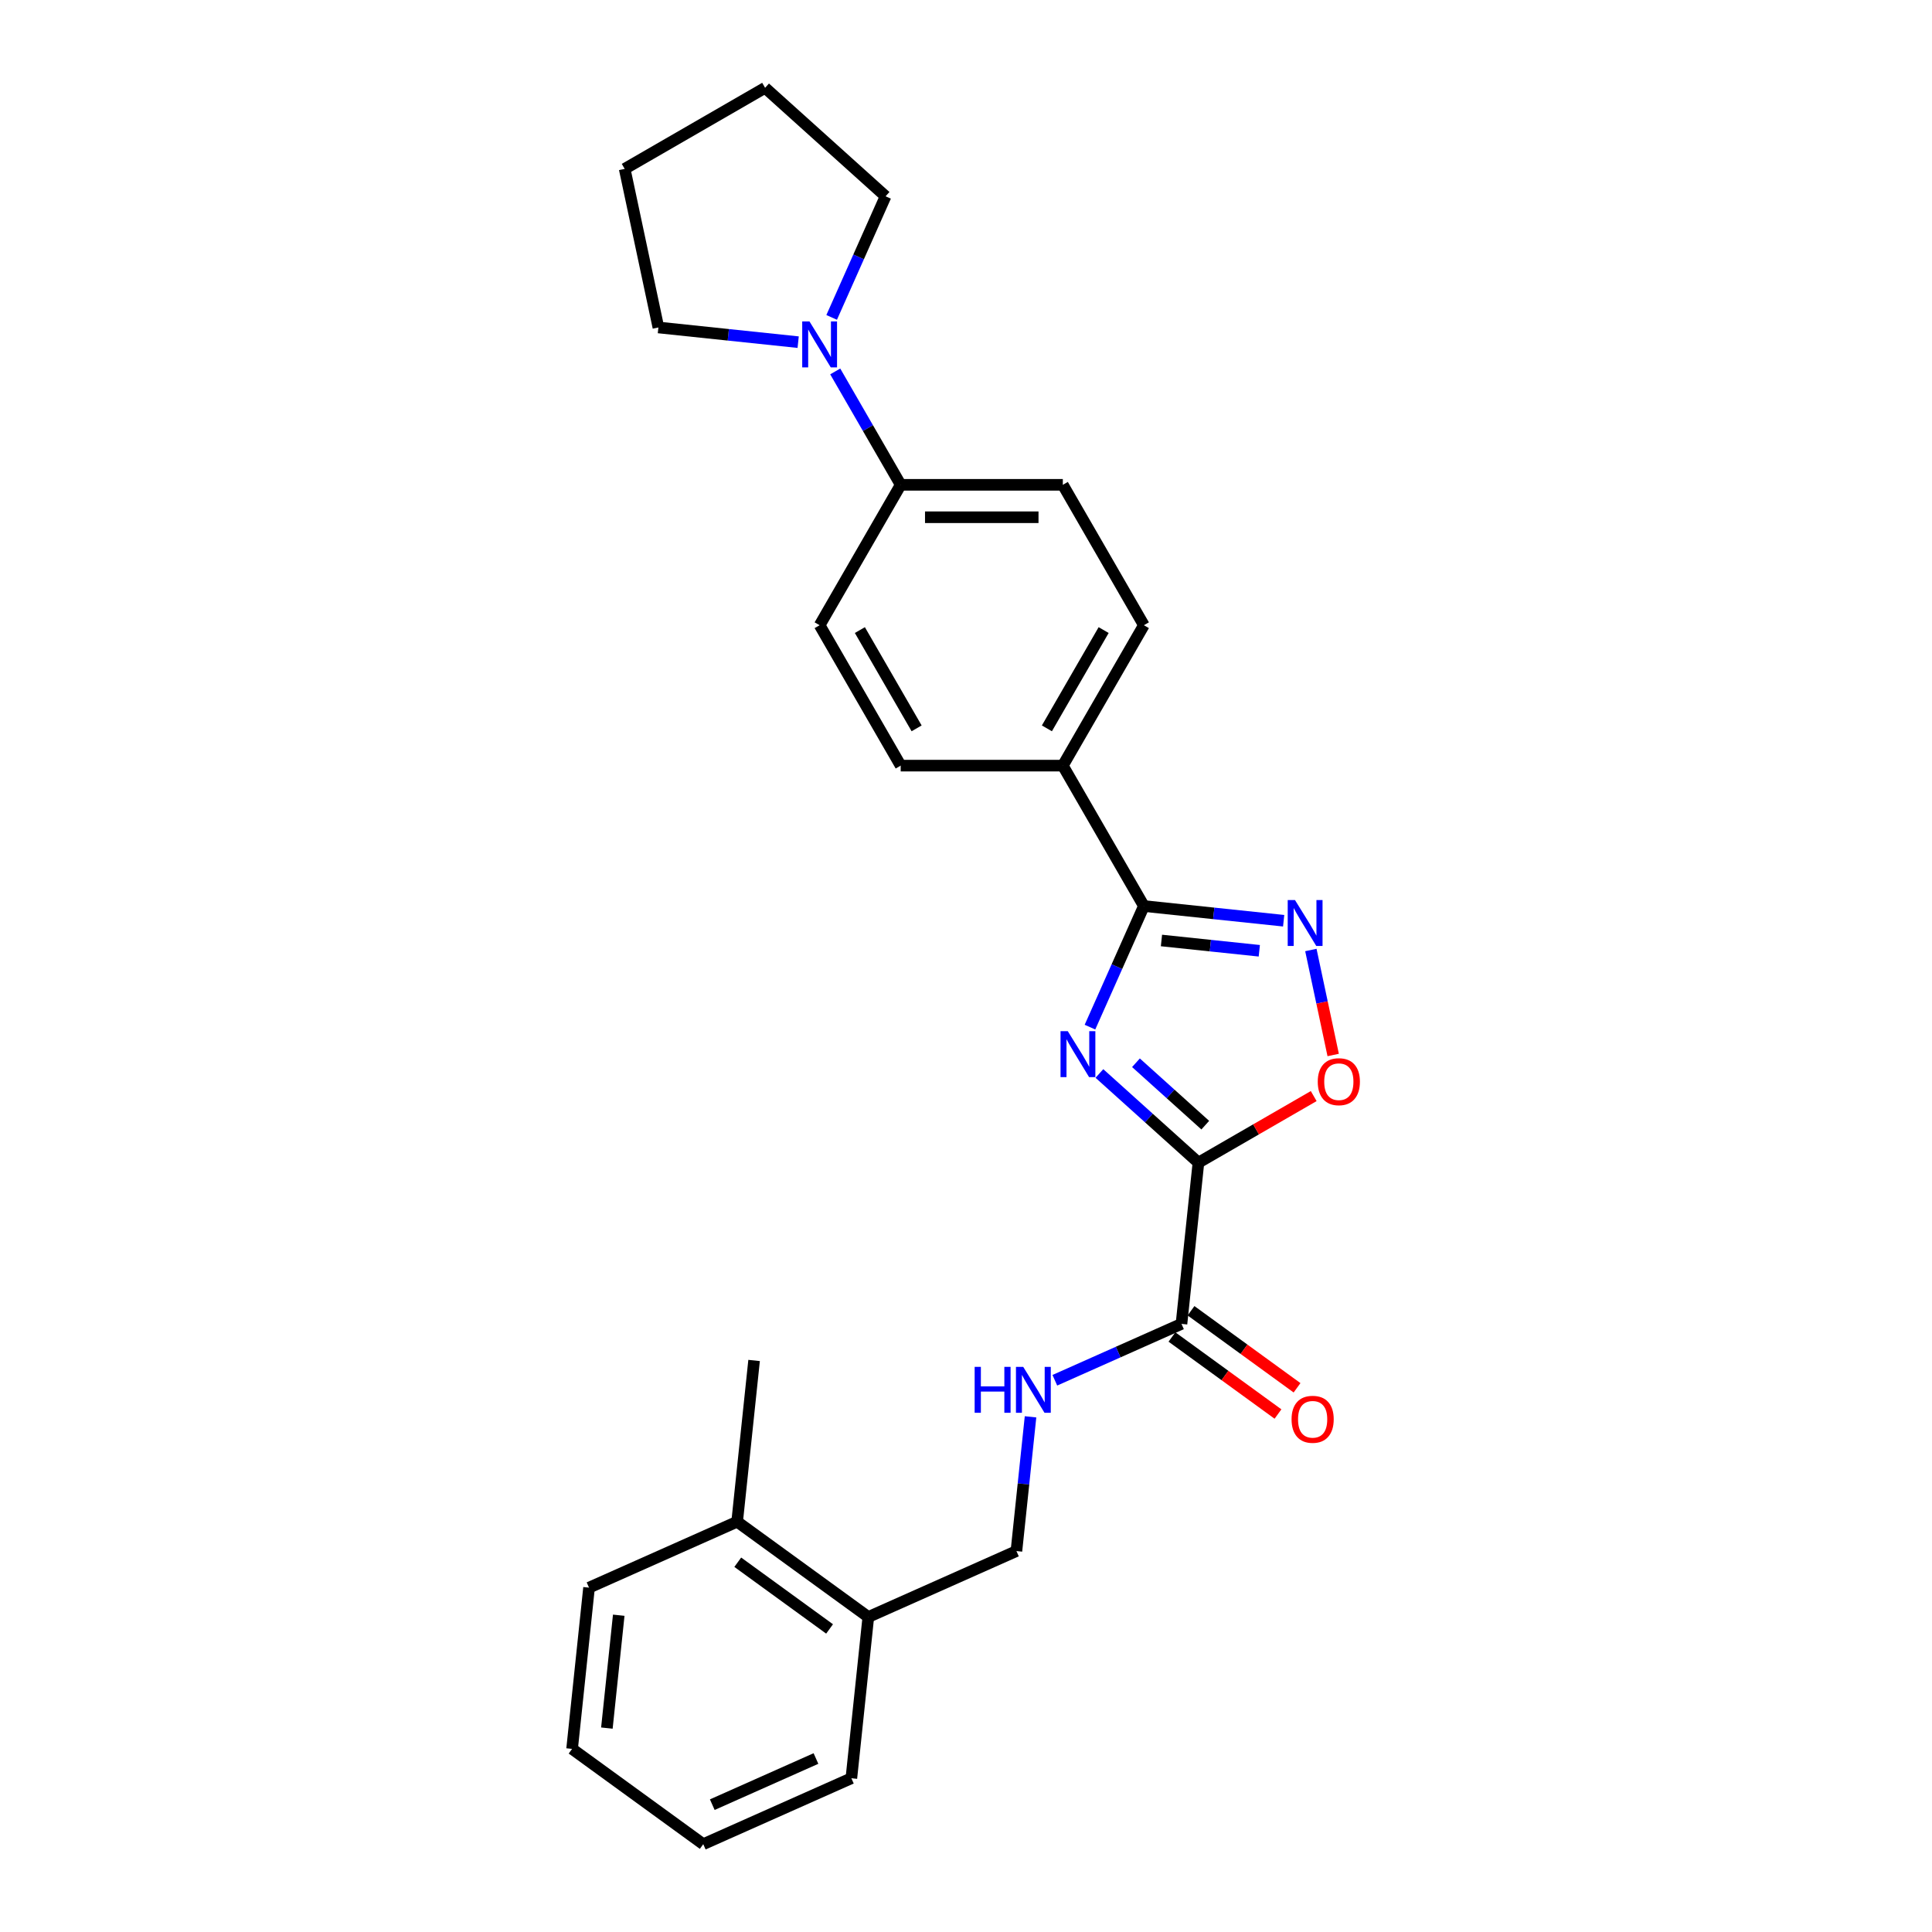 <?xml version='1.0' encoding='iso-8859-1'?>
<svg version='1.1' baseProfile='full'
              xmlns='http://www.w3.org/2000/svg'
                      xmlns:rdkit='http://www.rdkit.org/xml'
                      xmlns:xlink='http://www.w3.org/1999/xlink'
                  xml:space='preserve'
width='1000px' height='1000px' viewBox='0 0 1000 1000'>
<!-- END OF HEADER -->
<rect style='opacity:1.0;fill:#FFFFFF;stroke:none' width='1000' height='1000' x='0' y='0'> </rect>
<path class='bond-0' d='M 569.052,555.63 L 594.678,578.704' style='fill:none;fill-rule:evenodd;stroke:#0000FF;stroke-width:6px;stroke-linecap:butt;stroke-linejoin:miter;stroke-opacity:1' />
<path class='bond-0' d='M 594.678,578.704 L 620.304,601.778' style='fill:none;fill-rule:evenodd;stroke:#000000;stroke-width:6px;stroke-linecap:butt;stroke-linejoin:miter;stroke-opacity:1' />
<path class='bond-0' d='M 587.97,550.08 L 605.908,566.232' style='fill:none;fill-rule:evenodd;stroke:#0000FF;stroke-width:6px;stroke-linecap:butt;stroke-linejoin:miter;stroke-opacity:1' />
<path class='bond-0' d='M 605.908,566.232 L 623.846,582.383' style='fill:none;fill-rule:evenodd;stroke:#000000;stroke-width:6px;stroke-linecap:butt;stroke-linejoin:miter;stroke-opacity:1' />
<path class='bond-1' d='M 564.166,531.646 L 578.12,500.305' style='fill:none;fill-rule:evenodd;stroke:#0000FF;stroke-width:6px;stroke-linecap:butt;stroke-linejoin:miter;stroke-opacity:1' />
<path class='bond-1' d='M 578.12,500.305 L 592.073,468.964' style='fill:none;fill-rule:evenodd;stroke:#000000;stroke-width:6px;stroke-linecap:butt;stroke-linejoin:miter;stroke-opacity:1' />
<path class='bond-3' d='M 620.304,601.778 L 650.137,584.553' style='fill:none;fill-rule:evenodd;stroke:#000000;stroke-width:6px;stroke-linecap:butt;stroke-linejoin:miter;stroke-opacity:1' />
<path class='bond-3' d='M 650.137,584.553 L 679.971,567.329' style='fill:none;fill-rule:evenodd;stroke:#FF0000;stroke-width:6px;stroke-linecap:butt;stroke-linejoin:miter;stroke-opacity:1' />
<path class='bond-4' d='M 620.304,601.778 L 611.532,685.235' style='fill:none;fill-rule:evenodd;stroke:#000000;stroke-width:6px;stroke-linecap:butt;stroke-linejoin:miter;stroke-opacity:1' />
<path class='bond-2' d='M 592.073,468.964 L 628.247,472.766' style='fill:none;fill-rule:evenodd;stroke:#000000;stroke-width:6px;stroke-linecap:butt;stroke-linejoin:miter;stroke-opacity:1' />
<path class='bond-2' d='M 628.247,472.766 L 664.42,476.568' style='fill:none;fill-rule:evenodd;stroke:#0000FF;stroke-width:6px;stroke-linecap:butt;stroke-linejoin:miter;stroke-opacity:1' />
<path class='bond-2' d='M 601.171,486.796 L 626.492,489.458' style='fill:none;fill-rule:evenodd;stroke:#000000;stroke-width:6px;stroke-linecap:butt;stroke-linejoin:miter;stroke-opacity:1' />
<path class='bond-2' d='M 626.492,489.458 L 651.814,492.119' style='fill:none;fill-rule:evenodd;stroke:#0000FF;stroke-width:6px;stroke-linecap:butt;stroke-linejoin:miter;stroke-opacity:1' />
<path class='bond-7' d='M 592.073,468.964 L 550.115,396.29' style='fill:none;fill-rule:evenodd;stroke:#000000;stroke-width:6px;stroke-linecap:butt;stroke-linejoin:miter;stroke-opacity:1' />
<path class='bond-26' d='M 678.502,491.717 L 684.278,518.889' style='fill:none;fill-rule:evenodd;stroke:#0000FF;stroke-width:6px;stroke-linecap:butt;stroke-linejoin:miter;stroke-opacity:1' />
<path class='bond-26' d='M 684.278,518.889 L 690.054,546.062' style='fill:none;fill-rule:evenodd;stroke:#FF0000;stroke-width:6px;stroke-linecap:butt;stroke-linejoin:miter;stroke-opacity:1' />
<path class='bond-6' d='M 611.532,685.235 L 578.756,699.828' style='fill:none;fill-rule:evenodd;stroke:#000000;stroke-width:6px;stroke-linecap:butt;stroke-linejoin:miter;stroke-opacity:1' />
<path class='bond-6' d='M 578.756,699.828 L 545.981,714.42' style='fill:none;fill-rule:evenodd;stroke:#0000FF;stroke-width:6px;stroke-linecap:butt;stroke-linejoin:miter;stroke-opacity:1' />
<path class='bond-9' d='M 606.6,692.024 L 634.041,711.961' style='fill:none;fill-rule:evenodd;stroke:#000000;stroke-width:6px;stroke-linecap:butt;stroke-linejoin:miter;stroke-opacity:1' />
<path class='bond-9' d='M 634.041,711.961 L 661.483,731.899' style='fill:none;fill-rule:evenodd;stroke:#FF0000;stroke-width:6px;stroke-linecap:butt;stroke-linejoin:miter;stroke-opacity:1' />
<path class='bond-9' d='M 616.465,678.446 L 643.906,698.383' style='fill:none;fill-rule:evenodd;stroke:#000000;stroke-width:6px;stroke-linecap:butt;stroke-linejoin:miter;stroke-opacity:1' />
<path class='bond-9' d='M 643.906,698.383 L 671.348,718.321' style='fill:none;fill-rule:evenodd;stroke:#FF0000;stroke-width:6px;stroke-linecap:butt;stroke-linejoin:miter;stroke-opacity:1' />
<path class='bond-5' d='M 432.311,192.248 L 449.255,221.595' style='fill:none;fill-rule:evenodd;stroke:#0000FF;stroke-width:6px;stroke-linecap:butt;stroke-linejoin:miter;stroke-opacity:1' />
<path class='bond-5' d='M 449.255,221.595 L 466.198,250.942' style='fill:none;fill-rule:evenodd;stroke:#000000;stroke-width:6px;stroke-linecap:butt;stroke-linejoin:miter;stroke-opacity:1' />
<path class='bond-17' d='M 413.129,177.1 L 376.956,173.298' style='fill:none;fill-rule:evenodd;stroke:#0000FF;stroke-width:6px;stroke-linecap:butt;stroke-linejoin:miter;stroke-opacity:1' />
<path class='bond-17' d='M 376.956,173.298 L 340.783,169.496' style='fill:none;fill-rule:evenodd;stroke:#000000;stroke-width:6px;stroke-linecap:butt;stroke-linejoin:miter;stroke-opacity:1' />
<path class='bond-18' d='M 430.464,164.287 L 444.418,132.947' style='fill:none;fill-rule:evenodd;stroke:#0000FF;stroke-width:6px;stroke-linecap:butt;stroke-linejoin:miter;stroke-opacity:1' />
<path class='bond-18' d='M 444.418,132.947 L 458.372,101.606' style='fill:none;fill-rule:evenodd;stroke:#000000;stroke-width:6px;stroke-linecap:butt;stroke-linejoin:miter;stroke-opacity:1' />
<path class='bond-10' d='M 533.401,733.347 L 529.75,768.086' style='fill:none;fill-rule:evenodd;stroke:#0000FF;stroke-width:6px;stroke-linecap:butt;stroke-linejoin:miter;stroke-opacity:1' />
<path class='bond-10' d='M 529.75,768.086 L 526.099,802.824' style='fill:none;fill-rule:evenodd;stroke:#000000;stroke-width:6px;stroke-linecap:butt;stroke-linejoin:miter;stroke-opacity:1' />
<path class='bond-12' d='M 550.115,396.29 L 592.073,323.616' style='fill:none;fill-rule:evenodd;stroke:#000000;stroke-width:6px;stroke-linecap:butt;stroke-linejoin:miter;stroke-opacity:1' />
<path class='bond-12' d='M 541.874,376.997 L 571.245,326.126' style='fill:none;fill-rule:evenodd;stroke:#000000;stroke-width:6px;stroke-linecap:butt;stroke-linejoin:miter;stroke-opacity:1' />
<path class='bond-13' d='M 550.115,396.29 L 466.198,396.29' style='fill:none;fill-rule:evenodd;stroke:#000000;stroke-width:6px;stroke-linecap:butt;stroke-linejoin:miter;stroke-opacity:1' />
<path class='bond-8' d='M 466.198,250.942 L 424.24,323.616' style='fill:none;fill-rule:evenodd;stroke:#000000;stroke-width:6px;stroke-linecap:butt;stroke-linejoin:miter;stroke-opacity:1' />
<path class='bond-27' d='M 466.198,250.942 L 550.115,250.942' style='fill:none;fill-rule:evenodd;stroke:#000000;stroke-width:6px;stroke-linecap:butt;stroke-linejoin:miter;stroke-opacity:1' />
<path class='bond-27' d='M 478.786,267.725 L 537.528,267.725' style='fill:none;fill-rule:evenodd;stroke:#000000;stroke-width:6px;stroke-linecap:butt;stroke-linejoin:miter;stroke-opacity:1' />
<path class='bond-11' d='M 526.099,802.824 L 449.437,836.956' style='fill:none;fill-rule:evenodd;stroke:#000000;stroke-width:6px;stroke-linecap:butt;stroke-linejoin:miter;stroke-opacity:1' />
<path class='bond-16' d='M 449.437,836.956 L 381.546,787.631' style='fill:none;fill-rule:evenodd;stroke:#000000;stroke-width:6px;stroke-linecap:butt;stroke-linejoin:miter;stroke-opacity:1' />
<path class='bond-16' d='M 429.388,843.135 L 381.865,808.608' style='fill:none;fill-rule:evenodd;stroke:#000000;stroke-width:6px;stroke-linecap:butt;stroke-linejoin:miter;stroke-opacity:1' />
<path class='bond-19' d='M 449.437,836.956 L 440.665,920.413' style='fill:none;fill-rule:evenodd;stroke:#000000;stroke-width:6px;stroke-linecap:butt;stroke-linejoin:miter;stroke-opacity:1' />
<path class='bond-14' d='M 592.073,323.616 L 550.115,250.942' style='fill:none;fill-rule:evenodd;stroke:#000000;stroke-width:6px;stroke-linecap:butt;stroke-linejoin:miter;stroke-opacity:1' />
<path class='bond-15' d='M 466.198,396.29 L 424.24,323.616' style='fill:none;fill-rule:evenodd;stroke:#000000;stroke-width:6px;stroke-linecap:butt;stroke-linejoin:miter;stroke-opacity:1' />
<path class='bond-15' d='M 474.439,376.997 L 445.068,326.126' style='fill:none;fill-rule:evenodd;stroke:#000000;stroke-width:6px;stroke-linecap:butt;stroke-linejoin:miter;stroke-opacity:1' />
<path class='bond-20' d='M 381.546,787.631 L 390.318,704.174' style='fill:none;fill-rule:evenodd;stroke:#000000;stroke-width:6px;stroke-linecap:butt;stroke-linejoin:miter;stroke-opacity:1' />
<path class='bond-21' d='M 381.546,787.631 L 304.885,821.763' style='fill:none;fill-rule:evenodd;stroke:#000000;stroke-width:6px;stroke-linecap:butt;stroke-linejoin:miter;stroke-opacity:1' />
<path class='bond-23' d='M 340.783,169.496 L 323.335,87.413' style='fill:none;fill-rule:evenodd;stroke:#000000;stroke-width:6px;stroke-linecap:butt;stroke-linejoin:miter;stroke-opacity:1' />
<path class='bond-22' d='M 458.372,101.606 L 396.009,45.455' style='fill:none;fill-rule:evenodd;stroke:#000000;stroke-width:6px;stroke-linecap:butt;stroke-linejoin:miter;stroke-opacity:1' />
<path class='bond-25' d='M 440.665,920.413 L 364.003,954.545' style='fill:none;fill-rule:evenodd;stroke:#000000;stroke-width:6px;stroke-linecap:butt;stroke-linejoin:miter;stroke-opacity:1' />
<path class='bond-25' d='M 422.339,910.201 L 368.676,934.093' style='fill:none;fill-rule:evenodd;stroke:#000000;stroke-width:6px;stroke-linecap:butt;stroke-linejoin:miter;stroke-opacity:1' />
<path class='bond-29' d='M 304.885,821.763 L 296.113,905.22' style='fill:none;fill-rule:evenodd;stroke:#000000;stroke-width:6px;stroke-linecap:butt;stroke-linejoin:miter;stroke-opacity:1' />
<path class='bond-29' d='M 320.26,836.036 L 314.12,894.456' style='fill:none;fill-rule:evenodd;stroke:#000000;stroke-width:6px;stroke-linecap:butt;stroke-linejoin:miter;stroke-opacity:1' />
<path class='bond-28' d='M 396.009,45.455 L 323.335,87.413' style='fill:none;fill-rule:evenodd;stroke:#000000;stroke-width:6px;stroke-linecap:butt;stroke-linejoin:miter;stroke-opacity:1' />
<path class='bond-24' d='M 296.113,905.22 L 364.003,954.545' style='fill:none;fill-rule:evenodd;stroke:#000000;stroke-width:6px;stroke-linecap:butt;stroke-linejoin:miter;stroke-opacity:1' />
<path  class='atom-0' d='M 552.688 533.744
L 560.476 546.331
Q 561.248 547.573, 562.49 549.822
Q 563.732 552.071, 563.799 552.205
L 563.799 533.744
L 566.954 533.744
L 566.954 557.509
L 563.698 557.509
L 555.34 543.747
Q 554.367 542.135, 553.326 540.289
Q 552.319 538.443, 552.017 537.872
L 552.017 557.509
L 548.929 557.509
L 548.929 533.744
L 552.688 533.744
' fill='#0000FF'/>
<path  class='atom-3' d='M 670.277 465.854
L 678.065 478.441
Q 678.837 479.683, 680.079 481.932
Q 681.321 484.181, 681.388 484.315
L 681.388 465.854
L 684.543 465.854
L 684.543 489.619
L 681.287 489.619
L 672.929 475.856
Q 671.956 474.245, 670.915 472.399
Q 669.908 470.553, 669.606 469.982
L 669.606 489.619
L 666.518 489.619
L 666.518 465.854
L 670.277 465.854
' fill='#0000FF'/>
<path  class='atom-4' d='M 682.069 559.886
Q 682.069 554.18, 684.888 550.991
Q 687.708 547.802, 692.978 547.802
Q 698.248 547.802, 701.068 550.991
Q 703.887 554.18, 703.887 559.886
Q 703.887 565.66, 701.034 568.949
Q 698.181 572.205, 692.978 572.205
Q 687.742 572.205, 684.888 568.949
Q 682.069 565.693, 682.069 559.886
M 692.978 569.52
Q 696.603 569.52, 698.55 567.103
Q 700.53 564.653, 700.53 559.886
Q 700.53 555.221, 698.55 552.871
Q 696.603 550.488, 692.978 550.488
Q 689.353 550.488, 687.372 552.837
Q 685.425 555.187, 685.425 559.886
Q 685.425 564.686, 687.372 567.103
Q 689.353 569.52, 692.978 569.52
' fill='#FF0000'/>
<path  class='atom-6' d='M 418.987 166.385
L 426.774 178.973
Q 427.546 180.215, 428.788 182.464
Q 430.03 184.713, 430.097 184.847
L 430.097 166.385
L 433.252 166.385
L 433.252 190.15
L 429.996 190.15
L 421.638 176.388
Q 420.665 174.777, 419.624 172.931
Q 418.617 171.085, 418.315 170.514
L 418.315 190.15
L 415.227 190.15
L 415.227 166.385
L 418.987 166.385
' fill='#0000FF'/>
<path  class='atom-7' d='M 504.476 707.484
L 507.698 707.484
L 507.698 717.588
L 519.849 717.588
L 519.849 707.484
L 523.072 707.484
L 523.072 731.25
L 519.849 731.25
L 519.849 720.273
L 507.698 720.273
L 507.698 731.25
L 504.476 731.25
L 504.476 707.484
' fill='#0000FF'/>
<path  class='atom-7' d='M 529.617 707.484
L 537.405 720.072
Q 538.177 721.314, 539.419 723.563
Q 540.66 725.812, 540.728 725.946
L 540.728 707.484
L 543.883 707.484
L 543.883 731.25
L 540.627 731.25
L 532.269 717.487
Q 531.295 715.876, 530.255 714.03
Q 529.248 712.184, 528.946 711.613
L 528.946 731.25
L 525.858 731.25
L 525.858 707.484
L 529.617 707.484
' fill='#0000FF'/>
<path  class='atom-10' d='M 668.513 734.627
Q 668.513 728.921, 671.333 725.732
Q 674.152 722.543, 679.422 722.543
Q 684.692 722.543, 687.512 725.732
Q 690.331 728.921, 690.331 734.627
Q 690.331 740.401, 687.478 743.69
Q 684.625 746.946, 679.422 746.946
Q 674.186 746.946, 671.333 743.69
Q 668.513 740.434, 668.513 734.627
M 679.422 744.261
Q 683.048 744.261, 684.994 741.844
Q 686.975 739.394, 686.975 734.627
Q 686.975 729.961, 684.994 727.612
Q 683.048 725.228, 679.422 725.228
Q 675.797 725.228, 673.817 727.578
Q 671.87 729.928, 671.87 734.627
Q 671.87 739.427, 673.817 741.844
Q 675.797 744.261, 679.422 744.261
' fill='#FF0000'/>
</svg>
